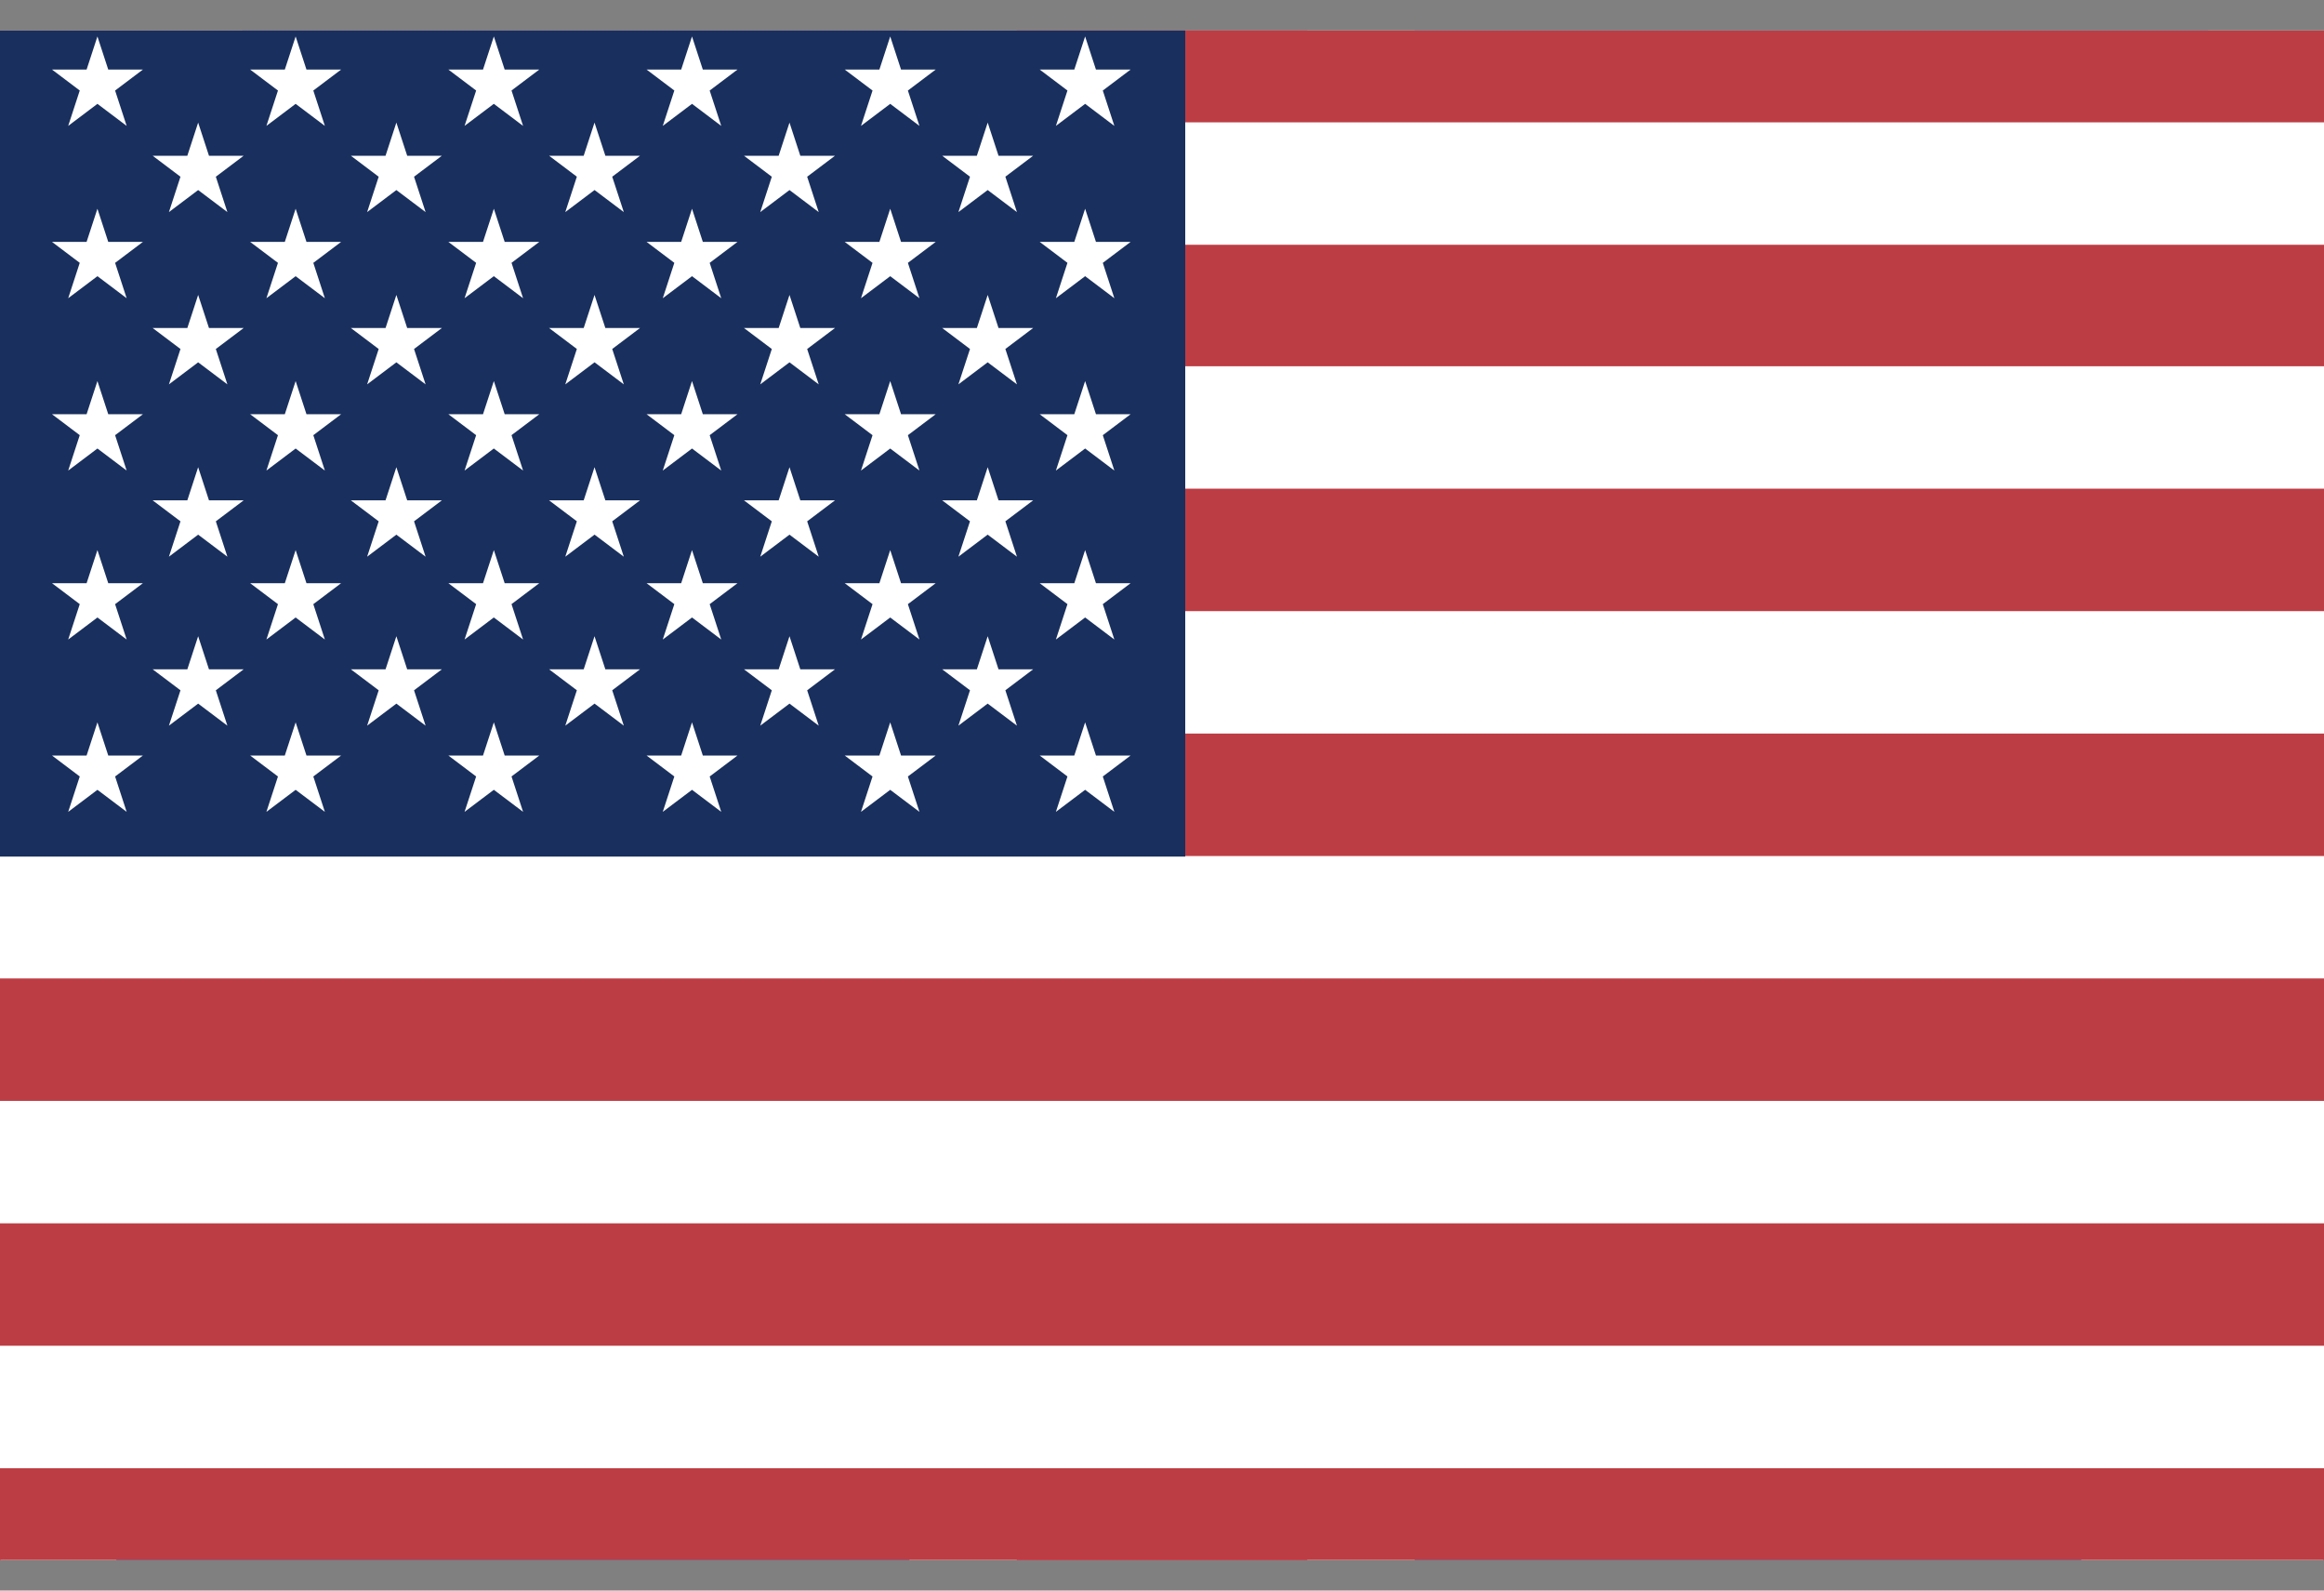 <svg width="38" height="26" viewBox="0 0 38 26" fill="none" xmlns="http://www.w3.org/2000/svg">
<rect x="0" y="0" width="38" height="26" fill="#808080" stroke="none"/>
<g clip-path="url(#clip0_2204_1373)">
<path d="M0 0.5H38V25.5H0V0.5Z" fill="white"/>
<path d="M21.375 0.5H16.625V10.656H0V15.344H16.625V25.5H21.375V15.344H38V10.656H21.375V0.5Z" fill="#D80027"/>
<path d="M29.227 17.348L38 22.158V17.348H29.227ZM23.131 17.348L38 25.5V23.195L27.336 17.348H23.131ZM34.04 25.5L23.131 19.519V25.5H34.04Z" fill="#0052B4"/>
<path d="M23.131 17.348L38 25.5V23.195L27.336 17.348H23.131Z" fill="white"/>
<path d="M23.131 17.348L38 25.5V23.195L27.336 17.348H23.131Z" fill="#D80027"/>
<path d="M6.705 17.348L0 21.024V17.348H6.705ZM14.87 18.384V25.5H1.892L14.87 18.384Z" fill="#0052B4"/>
<path d="M10.665 17.348L0 23.195V25.5L14.87 17.348H10.665Z" fill="#D80027"/>
<path d="M8.774 8.652L0 3.842V8.652H8.774ZM14.87 8.652L0 0.5V2.805L10.665 8.652H14.87ZM3.961 0.5L14.87 6.481V0.5H3.961Z" fill="#0052B4"/>
<path d="M14.87 8.652L0 0.5V2.805L10.665 8.652H14.87Z" fill="white"/>
<path d="M14.87 8.652L0 0.5V2.805L10.665 8.652H14.87Z" fill="#D80027"/>
<path d="M31.295 8.652L38 4.976V8.652H31.295ZM23.131 7.616V0.5H36.108L23.131 7.616Z" fill="#0052B4"/>
<path d="M27.336 8.652L38 2.805V0.5L23.131 8.652H27.336Z" fill="#D80027"/>
<path d="M0 0H38V26H0" fill="#BD3D44"/>
<path d="M0 3H38ZM0 6.987H38ZM0 10.99H38ZM0 14.993H38ZM0 18.997H38ZM0 23H38Z" fill="black"/>
<path d="M0 2V4.001H38V2H0ZM0 5.987V7.988H38V5.987H0ZM0 9.99V11.991H38V9.99H0ZM0 13.993V15.994H38V13.993H0ZM0 17.996V19.997H38V17.996H0ZM0 21.998V24H38V21.998H0Z" fill="white"/>
<path d="M0 0H19.38V14.002H0" fill="#192F5D"/>
<path d="M17.743 11.808L18.221 13.271L17 12.35H18.487L17.265 13.271L17.743 11.808ZM14.556 11.808L15.034 13.271L13.812 12.35H15.3L14.078 13.271L14.556 11.808ZM11.315 11.808L11.793 13.271L10.572 12.35H12.059L10.837 13.271L11.315 11.808ZM8.075 11.808L8.553 13.271L7.331 12.35H8.818L7.596 13.271L8.075 11.808ZM4.834 11.808L5.312 13.271L4.09 12.35H5.578L4.356 13.271L4.834 11.808ZM1.593 11.808L2.071 13.271L0.85 12.35H2.337L1.115 13.271L1.593 11.808ZM16.15 10.4L16.628 11.862L15.406 10.941H16.893L15.671 11.862L16.15 10.4ZM12.909 10.4L13.387 11.862L12.165 10.941H13.653L12.431 11.862L12.909 10.4ZM9.721 10.4L10.2 11.862L8.978 10.941H10.465L9.243 11.862L9.721 10.4ZM6.481 10.4L6.959 11.862L5.737 10.941H7.225L6.003 11.862L6.481 10.4ZM3.24 10.4L3.718 11.862L2.496 10.941H3.984L2.762 11.862L3.24 10.4ZM17.743 8.992L18.221 10.454L17 9.533H18.487L17.265 10.454L17.743 8.992ZM14.556 8.992L15.034 10.454L13.812 9.533H15.3L14.078 10.454L14.556 8.992ZM11.315 8.992L11.793 10.454L10.572 9.533H12.059L10.837 10.454L11.315 8.992ZM8.075 8.992L8.553 10.454L7.331 9.533H8.818L7.596 10.454L8.075 8.992ZM4.834 8.992L5.312 10.454L4.09 9.533H5.578L4.356 10.454L4.834 8.992ZM1.593 8.992L2.071 10.454L0.85 9.533H2.337L1.115 10.454L1.593 8.992ZM16.15 7.637L16.628 9.1L15.406 8.179H16.893L15.671 9.1L16.15 7.637ZM12.909 7.637L13.387 9.1L12.165 8.179H13.653L12.431 9.1L12.909 7.637ZM9.721 7.637L10.2 9.1L8.978 8.179H10.465L9.243 9.1L9.721 7.637ZM6.481 7.637L6.959 9.1L5.737 8.179H7.225L6.003 9.1L6.481 7.637ZM3.24 7.637L3.718 9.1L2.496 8.179H3.984L2.762 9.1L3.24 7.637ZM17.743 6.229L18.221 7.692L17 6.771H18.487L17.265 7.692L17.743 6.229ZM14.556 6.229L15.034 7.692L13.812 6.771H15.3L14.078 7.692L14.556 6.229ZM11.315 6.229L11.793 7.692L10.572 6.771H12.059L10.837 7.692L11.315 6.229ZM8.075 6.229L8.553 7.692L7.331 6.771H8.818L7.596 7.692L8.075 6.229ZM4.834 6.229L5.312 7.692L4.09 6.771H5.578L4.356 7.692L4.834 6.229ZM1.593 6.229L2.071 7.692L0.85 6.771H2.337L1.115 7.692L1.593 6.229ZM16.15 4.821L16.628 6.283L15.406 5.362H16.893L15.671 6.283L16.15 4.821ZM12.909 4.821L13.387 6.283L12.165 5.362H13.653L12.431 6.283L12.909 4.821ZM9.721 4.821L10.2 6.283L8.978 5.362H10.465L9.243 6.283L9.721 4.821ZM6.481 4.821L6.959 6.283L5.737 5.362H7.225L6.003 6.283L6.481 4.821ZM3.24 4.821L3.718 6.283L2.496 5.362H3.984L2.762 6.283L3.24 4.821ZM17.743 3.412L18.221 4.875L17 3.954H18.487L17.265 4.875L17.743 3.412ZM14.556 3.412L15.034 4.875L13.812 3.954H15.3L14.078 4.875L14.556 3.412ZM11.315 3.412L11.793 4.875L10.572 3.954H12.059L10.837 4.875L11.315 3.412ZM8.075 3.412L8.553 4.875L7.331 3.954H8.818L7.596 4.875L8.075 3.412ZM4.834 3.412L5.312 4.875L4.09 3.954H5.578L4.356 4.875L4.834 3.412ZM1.593 3.412L2.071 4.875L0.85 3.954H2.337L1.115 4.875L1.593 3.412ZM16.15 2.004L16.628 3.467L15.406 2.546H16.893L15.671 3.467L16.15 2.004ZM12.909 2.004L13.387 3.467L12.165 2.546H13.653L12.431 3.467L12.909 2.004ZM9.721 2.004L10.2 3.467L8.978 2.546H10.465L9.243 3.467L9.721 2.004ZM6.481 2.004L6.959 3.467L5.737 2.546H7.225L6.003 3.467L6.481 2.004ZM3.24 2.004L3.718 3.467L2.496 2.546H3.984L2.762 3.467L3.24 2.004ZM17.743 0.596L18.221 2.058L17 1.137H18.487L17.265 2.058L17.743 0.596ZM14.556 0.596L15.034 2.058L13.812 1.137H15.3L14.078 2.058L14.556 0.596ZM11.315 0.596L11.793 2.058L10.572 1.137H12.059L10.837 2.058L11.315 0.596ZM8.075 0.596L8.553 2.058L7.331 1.137H8.818L7.596 2.058L8.075 0.596ZM4.834 0.596L5.312 2.058L4.09 1.137H5.578L4.356 2.058L4.834 0.596ZM1.593 0.596L2.071 2.058L0.85 1.137H2.337L1.115 2.058L1.593 0.596Z" fill="white"/>
</g>
<defs>
<clipPath id="clip0_2204_1373">
<rect width="38" height="25" fill="white" transform="translate(0 0.5)"/>
</clipPath>
</defs>
</svg>

